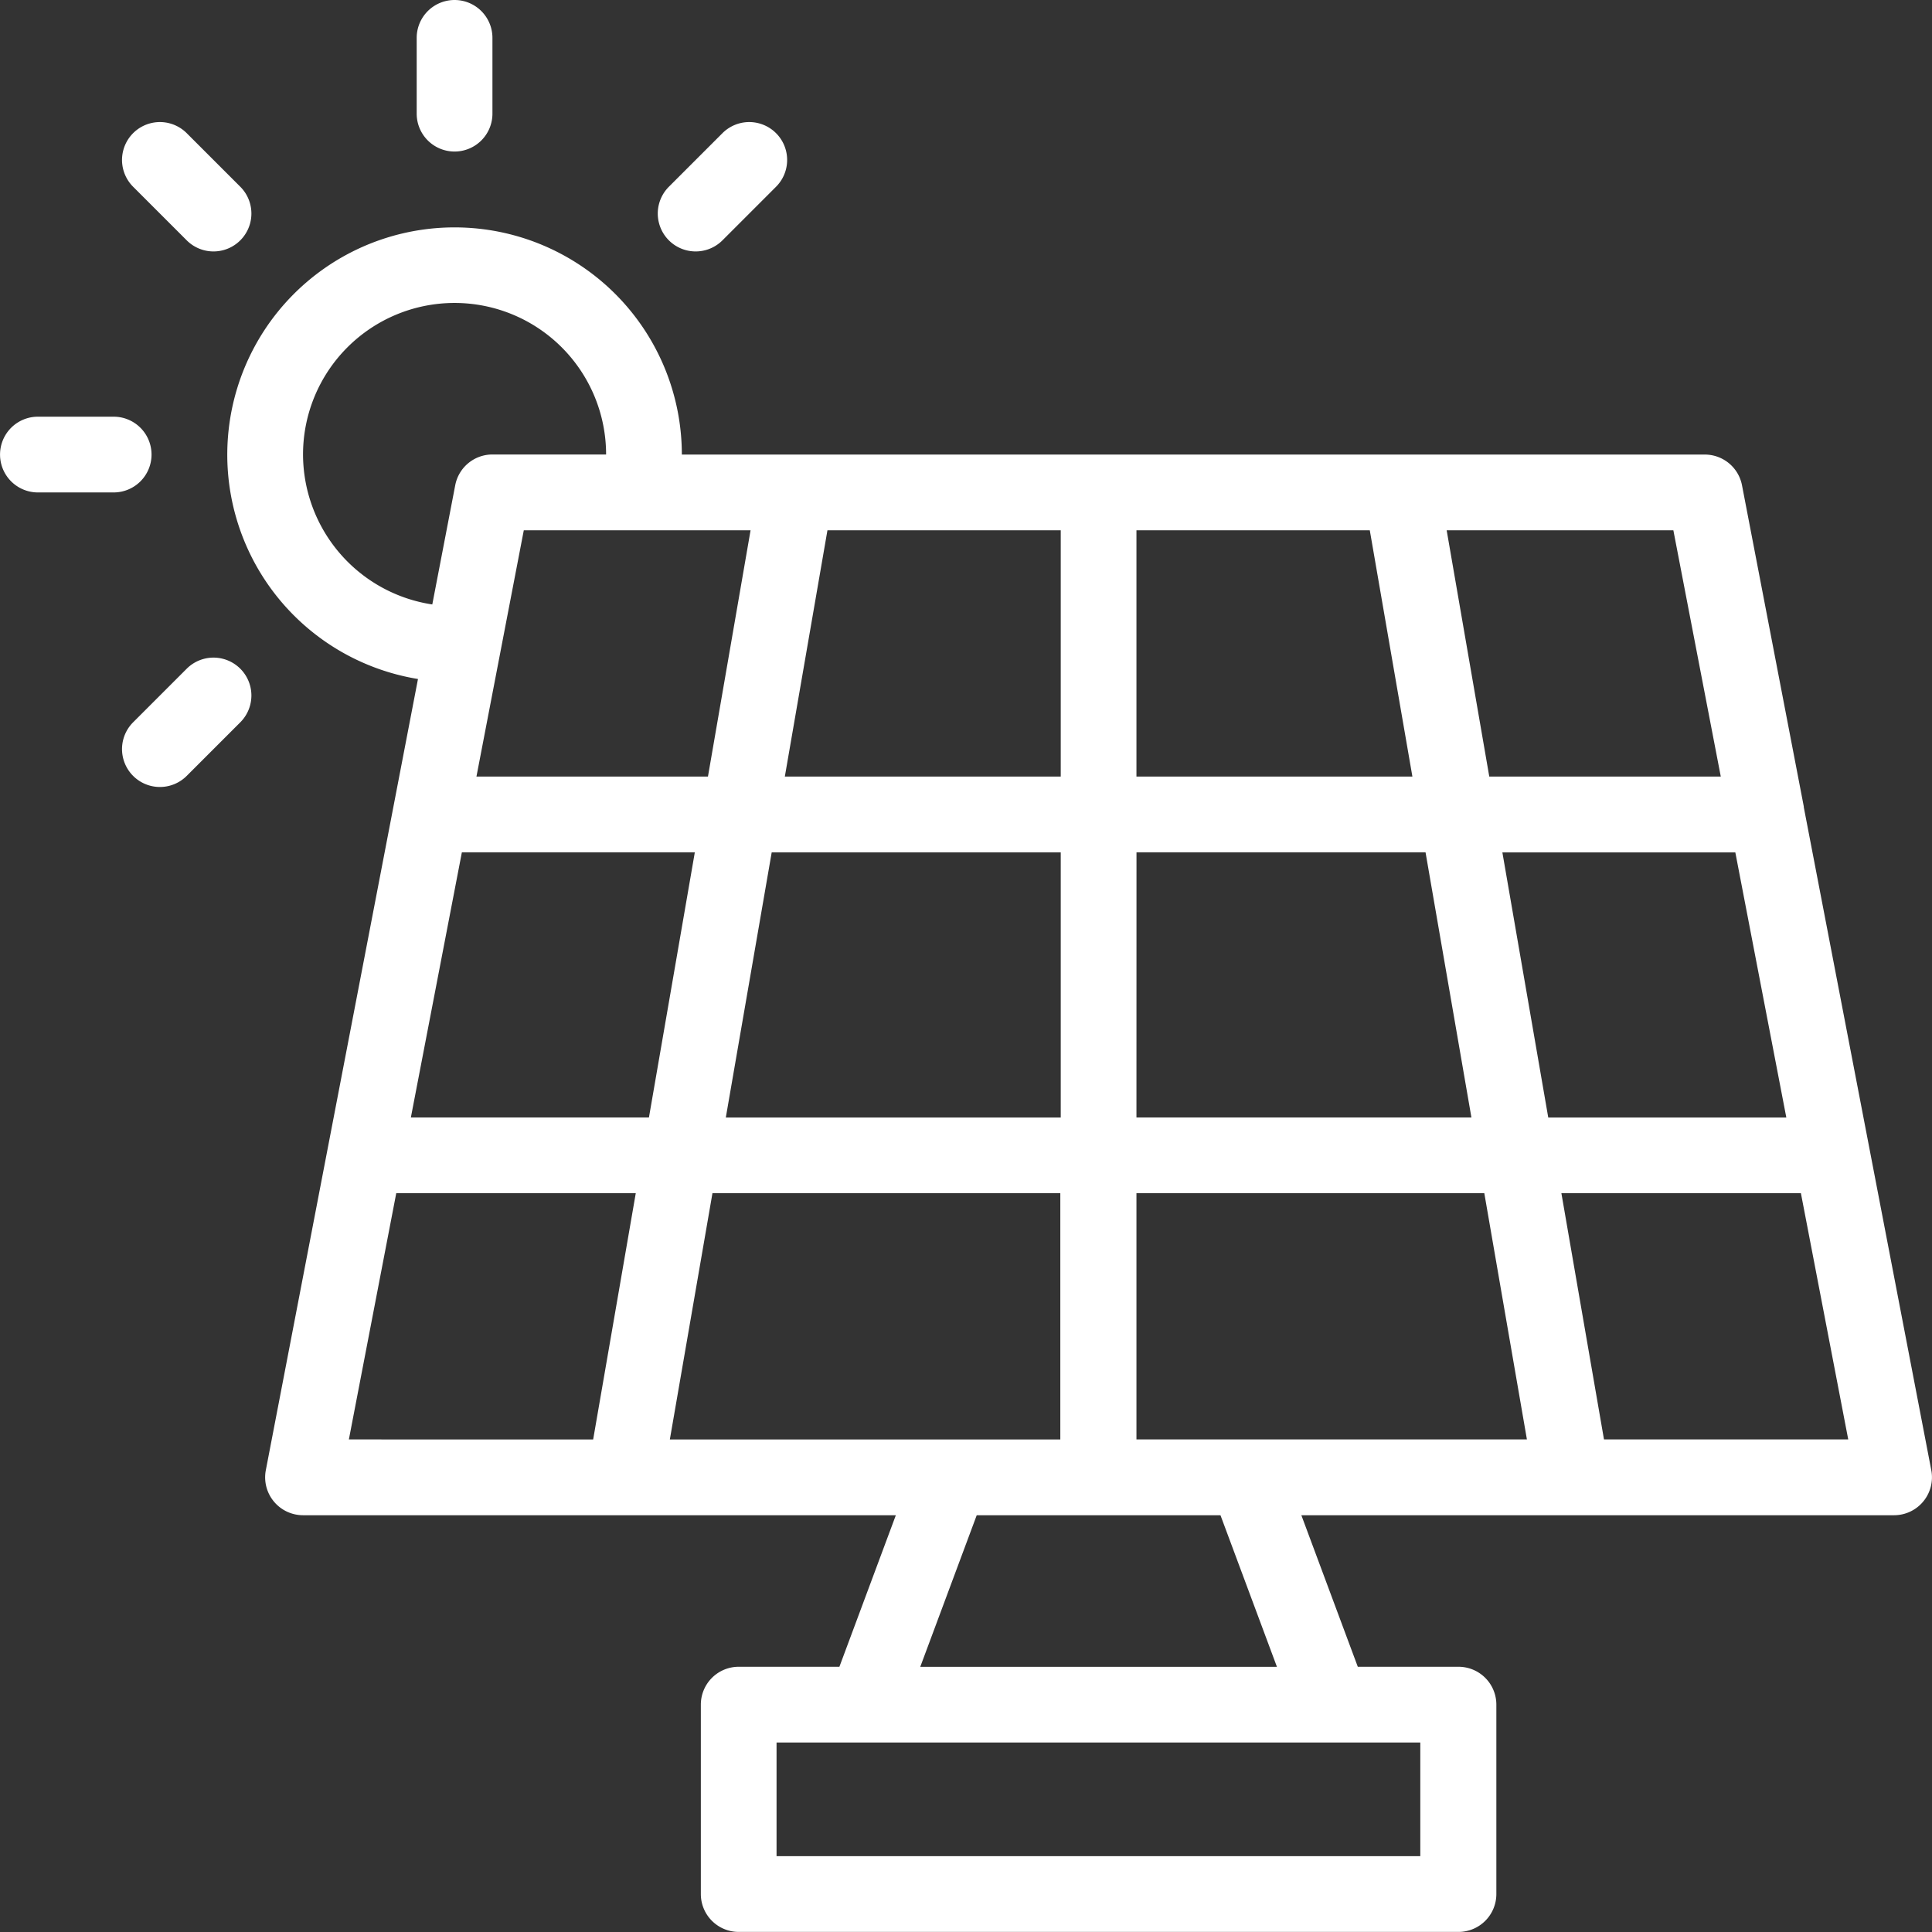 <svg xmlns="http://www.w3.org/2000/svg" width="49.43" height="49.43" viewBox="0 0 49.43 49.43"><rect x="0" y="0" width="49.43" height="49.43" fill="#333333" stroke="none"/><g transform="translate(0 0)"><path d="M165.819,100.43a.969.969,0,0,0,.969-.969V97.522a.969.969,0,1,0-1.938,0v1.938A.969.969,0,0,0,165.819,100.43Z" transform="translate(-154.189 -96.553)" fill="#fff"/><path d="M120.829,118.5a.969.969,0,1,0,1.371-1.371l-1.371-1.371a.969.969,0,1,0-1.371,1.371Z" transform="translate(-116.052 -112.351)" fill="#fff"/><path d="M104.131,162.118a.969.969,0,0,0-.969-.969h-1.938a.969.969,0,1,0,0,1.938h1.938A.969.969,0,0,0,104.131,162.118Z" transform="translate(-100.254 -150.488)" fill="#fff"/><path d="M120.829,198.8l-1.371,1.371a.969.969,0,0,0,1.371,1.371l1.371-1.371a.969.969,0,0,0-1.371-1.371Z" transform="translate(-116.052 -181.691)" fill="#fff"/><path d="M203.876,118.5l1.371-1.371a.969.969,0,1,0-1.371-1.371l-1.371,1.371a.969.969,0,0,0,1.371,1.371Z" transform="translate(-185.392 -112.351)" fill="#fff"/><path d="M179.086,163.588l-3.262-16.963c0-.006,0-.011,0-.017l-1.581-8.22a.969.969,0,0,0-.952-.786H147.119a5.815,5.815,0,1,0-6.751,5.742l-3.893,20.243a.97.97,0,0,0,.952,1.152h15.167l-1.444,3.877h-2.576a.969.969,0,0,0-.969.969v4.846a.969.969,0,0,0,.969.969h18.415a.969.969,0,0,0,.969-.969v-4.846a.969.969,0,0,0-.969-.969h-2.576l-1.444-3.877h15.167A.97.97,0,0,0,179.086,163.588Zm-3.709-9.024h-6.091l-1.174-6.784h5.96ZM173.7,145.84h-5.923l-1.09-6.3h5.8Zm-12.8,18.9,1.444,3.877h-9.125l1.444-3.877Zm-4.087-10.177h-8.569l1.174-6.784h7.395Zm-7.059-8.723,1.09-6.3h5.969v6.3Zm14.966-6.3,1.09,6.3H158.75v-6.3Zm-5.969,8.238h7.395l1.174,6.784H158.75Zm-9.874-8.238-1.09,6.3h-5.923l1.211-6.3Zm-7.386,8.238h5.96l-1.174,6.784h-6.091ZM137.427,137.6a3.877,3.877,0,0,1,7.754,0h-2.908a.969.969,0,0,0-.952.786l-.587,3.051A3.889,3.889,0,0,1,137.427,137.6Zm2.385,18.9h6.128l-1.09,6.3H138.6Zm7,6.3,1.09-6.3h8.9v6.3Zm19.2,7.754v2.908H149.542v-2.908ZM158.75,162.8v-6.3h8.9l1.09,6.3Zm11.962,0-1.09-6.3h6.128l1.211,6.3Z" transform="translate(-129.674 -125.972)" fill="#fff"/></g></svg>